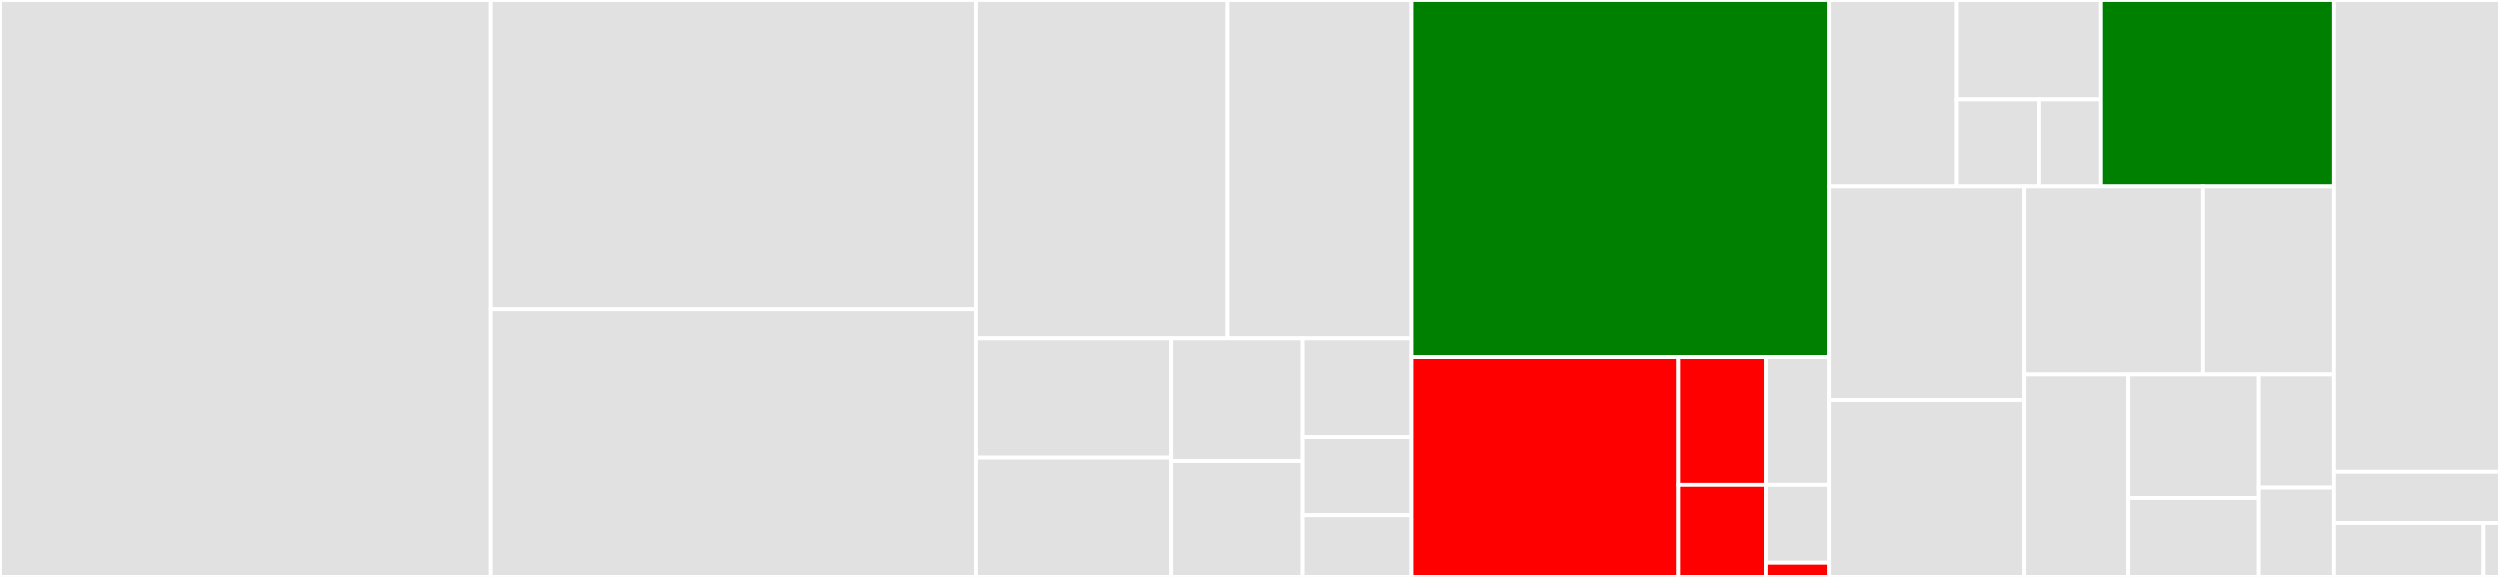 <svg baseProfile="full" width="650" height="150" viewBox="0 0 650 150" version="1.1"
xmlns="http://www.w3.org/2000/svg" xmlns:ev="http://www.w3.org/2001/xml-events"
xmlns:xlink="http://www.w3.org/1999/xlink">

<rect x="0" y="0" width="650" height="150" fill="#333333" stroke="none"/>

<style>rect.s{mask:url(#mask);}</style>
<defs>
  <pattern id="white" width="4" height="4" patternUnits="userSpaceOnUse" patternTransform="rotate(45)">
    <rect width="2" height="2" transform="translate(0,0)" fill="white"></rect>
  </pattern>
  <mask id="mask">
    <rect x="0" y="0" width="100%" height="100%" fill="url(#white)"></rect>
  </mask>
</defs>

<rect x="0" y="0" width="127.578" height="150.0" fill="#e1e1e1" stroke="white" stroke-width="1" class=" tooltipped" data-content="engine/entity/Entity.go"><title>engine/entity/Entity.go</title></rect>
<rect x="127.578" y="0" width="126.165" height="80.4" fill="#e1e1e1" stroke="white" stroke-width="1" class=" tooltipped" data-content="engine/entity/EntityManager.go"><title>engine/entity/EntityManager.go</title></rect>
<rect x="127.578" y="80.4" width="126.165" height="69.6" fill="#e1e1e1" stroke="white" stroke-width="1" class=" tooltipped" data-content="engine/entity/MapAttr.go"><title>engine/entity/MapAttr.go</title></rect>
<rect x="253.742" y="0" width="65.4" height="87.968" fill="#e1e1e1" stroke="white" stroke-width="1" class=" tooltipped" data-content="engine/entity/ListAttr.go"><title>engine/entity/ListAttr.go</title></rect>
<rect x="319.142" y="0" width="47.845" height="87.968" fill="#e1e1e1" stroke="white" stroke-width="1" class=" tooltipped" data-content="engine/entity/Space.go"><title>engine/entity/Space.go</title></rect>
<rect x="253.742" y="87.968" width="50.765" height="31.016" fill="#e1e1e1" stroke="white" stroke-width="1" class=" tooltipped" data-content="engine/entity/attr.go"><title>engine/entity/attr.go</title></rect>
<rect x="253.742" y="118.984" width="50.765" height="31.016" fill="#e1e1e1" stroke="white" stroke-width="1" class=" tooltipped" data-content="engine/entity/GameClient.go"><title>engine/entity/GameClient.go</title></rect>
<rect x="304.507" y="87.968" width="34.169" height="31.902" fill="#e1e1e1" stroke="white" stroke-width="1" class=" tooltipped" data-content="engine/entity/entity_map.go"><title>engine/entity/entity_map.go</title></rect>
<rect x="304.507" y="119.87" width="34.169" height="30.13" fill="#e1e1e1" stroke="white" stroke-width="1" class=" tooltipped" data-content="engine/entity/Vector3.go"><title>engine/entity/Vector3.go</title></rect>
<rect x="338.676" y="87.968" width="28.311" height="25.668" fill="#e1e1e1" stroke="white" stroke-width="1" class=" tooltipped" data-content="engine/entity/space_ops.go"><title>engine/entity/space_ops.go</title></rect>
<rect x="338.676" y="113.636" width="28.311" height="20.321" fill="#e1e1e1" stroke="white" stroke-width="1" class=" tooltipped" data-content="engine/entity/rpc_desc.go"><title>engine/entity/rpc_desc.go</title></rect>
<rect x="338.676" y="133.957" width="28.311" height="16.043" fill="#e1e1e1" stroke="white" stroke-width="1" class=" tooltipped" data-content="engine/entity/SpaceManager.go"><title>engine/entity/SpaceManager.go</title></rect>
<rect x="366.988" y="0" width="108.602" height="92.844" fill="green" stroke="white" stroke-width="1" class=" tooltipped" data-content="engine/config/read_config.go"><title>engine/config/read_config.go</title></rect>
<rect x="366.988" y="92.844" width="69.4" height="57.156" fill="red" stroke="white" stroke-width="1" class=" tooltipped" data-content="engine/netutil/Packet.go"><title>engine/netutil/Packet.go</title></rect>
<rect x="436.387" y="92.844" width="22.792" height="33.212" fill="red" stroke="white" stroke-width="1" class=" tooltipped" data-content="engine/netutil/TCPServer.go"><title>engine/netutil/TCPServer.go</title></rect>
<rect x="459.18" y="92.844" width="16.41" height="33.212" fill="#e1e1e1" stroke="white" stroke-width="1" class=" tooltipped" data-content="engine/netutil/netutil.go"><title>engine/netutil/netutil.go</title></rect>
<rect x="436.387" y="126.056" width="22.763" height="23.944" fill="red" stroke="white" stroke-width="1" class=" tooltipped" data-content="engine/netutil/PacketConnection.go"><title>engine/netutil/PacketConnection.go</title></rect>
<rect x="459.15" y="126.056" width="16.44" height="20.26" fill="#e1e1e1" stroke="white" stroke-width="1" class=" tooltipped" data-content="engine/netutil/MessagePackMsgPacker.go"><title>engine/netutil/MessagePackMsgPacker.go</title></rect>
<rect x="459.15" y="146.316" width="16.44" height="3.684" fill="red" stroke="white" stroke-width="1" class=" tooltipped" data-content="engine/netutil/Connection.go"><title>engine/netutil/Connection.go</title></rect>
<rect x="475.59" y="0" width="33.115" height="48.462" fill="#e1e1e1" stroke="white" stroke-width="1" class=" tooltipped" data-content="engine/common/collections.go"><title>engine/common/collections.go</title></rect>
<rect x="508.705" y="0" width="37.489" height="25.846" fill="#e1e1e1" stroke="white" stroke-width="1" class=" tooltipped" data-content="engine/common/hash.go"><title>engine/common/hash.go</title></rect>
<rect x="508.705" y="25.846" width="21.422" height="22.615" fill="#e1e1e1" stroke="white" stroke-width="1" class=" tooltipped" data-content="engine/common/entityid_set.go"><title>engine/common/entityid_set.go</title></rect>
<rect x="530.127" y="25.846" width="16.067" height="22.615" fill="#e1e1e1" stroke="white" stroke-width="1" class=" tooltipped" data-content="engine/common/types.go"><title>engine/common/types.go</title></rect>
<rect x="546.194" y="0" width="60.607" height="48.462" fill="green" stroke="white" stroke-width="1" class=" tooltipped" data-content="engine/kvdb/kvdb.go"><title>engine/kvdb/kvdb.go</title></rect>
<rect x="475.59" y="48.462" width="50.695" height="55.548" fill="#e1e1e1" stroke="white" stroke-width="1" class=" tooltipped" data-content="engine/crontab/crontab.go"><title>engine/crontab/crontab.go</title></rect>
<rect x="475.59" y="104.009" width="50.695" height="45.991" fill="#e1e1e1" stroke="white" stroke-width="1" class=" tooltipped" data-content="engine/gwlog/gwlog.go"><title>engine/gwlog/gwlog.go</title></rect>
<rect x="526.285" y="48.462" width="46.452" height="48.889" fill="#e1e1e1" stroke="white" stroke-width="1" class=" tooltipped" data-content="engine/storage/backend/mongodb/mongodb.go"><title>engine/storage/backend/mongodb/mongodb.go</title></rect>
<rect x="572.737" y="48.462" width="34.064" height="48.889" fill="#e1e1e1" stroke="white" stroke-width="1" class=" tooltipped" data-content="engine/opmon/opmon.go"><title>engine/opmon/opmon.go</title></rect>
<rect x="526.285" y="97.35" width="27.03" height="52.65" fill="#e1e1e1" stroke="white" stroke-width="1" class=" tooltipped" data-content="engine/async/async.go"><title>engine/async/async.go</title></rect>
<rect x="553.316" y="97.35" width="33.932" height="32.125" fill="#e1e1e1" stroke="white" stroke-width="1" class=" tooltipped" data-content="engine/uuid/uuid.go"><title>engine/uuid/uuid.go</title></rect>
<rect x="553.316" y="129.476" width="33.932" height="20.524" fill="#e1e1e1" stroke="white" stroke-width="1" class=" tooltipped" data-content="engine/kvreg/kvreg.go"><title>engine/kvreg/kvreg.go</title></rect>
<rect x="587.247" y="97.35" width="19.554" height="29.422" fill="#e1e1e1" stroke="white" stroke-width="1" class=" tooltipped" data-content="engine/gwutils/gwutils.go"><title>engine/gwutils/gwutils.go</title></rect>
<rect x="587.247" y="126.772" width="19.554" height="23.228" fill="#e1e1e1" stroke="white" stroke-width="1" class=" tooltipped" data-content="engine/post/post.go"><title>engine/post/post.go</title></rect>
<rect x="606.801" y="0" width="43.199" height="122.664" fill="#e1e1e1" stroke="white" stroke-width="1" class=" tooltipped" data-content="ext/db/gwmongo/gwmongo.go"><title>ext/db/gwmongo/gwmongo.go</title></rect>
<rect x="606.801" y="122.664" width="43.199" height="13.318" fill="#e1e1e1" stroke="white" stroke-width="1" class=" tooltipped" data-content="ext/db/gwredis/gwredis.go"><title>ext/db/gwredis/gwredis.go</title></rect>
<rect x="606.801" y="135.981" width="38.879" height="14.019" fill="#e1e1e1" stroke="white" stroke-width="1" class=" tooltipped" data-content="cmd/goworld/process/process.go"><title>cmd/goworld/process/process.go</title></rect>
<rect x="645.68" y="135.981" width="4.32" height="14.019" fill="#e1e1e1" stroke="white" stroke-width="1" class=" tooltipped" data-content="cmd/goworld/process/process_unix.go"><title>cmd/goworld/process/process_unix.go</title></rect>
</svg>